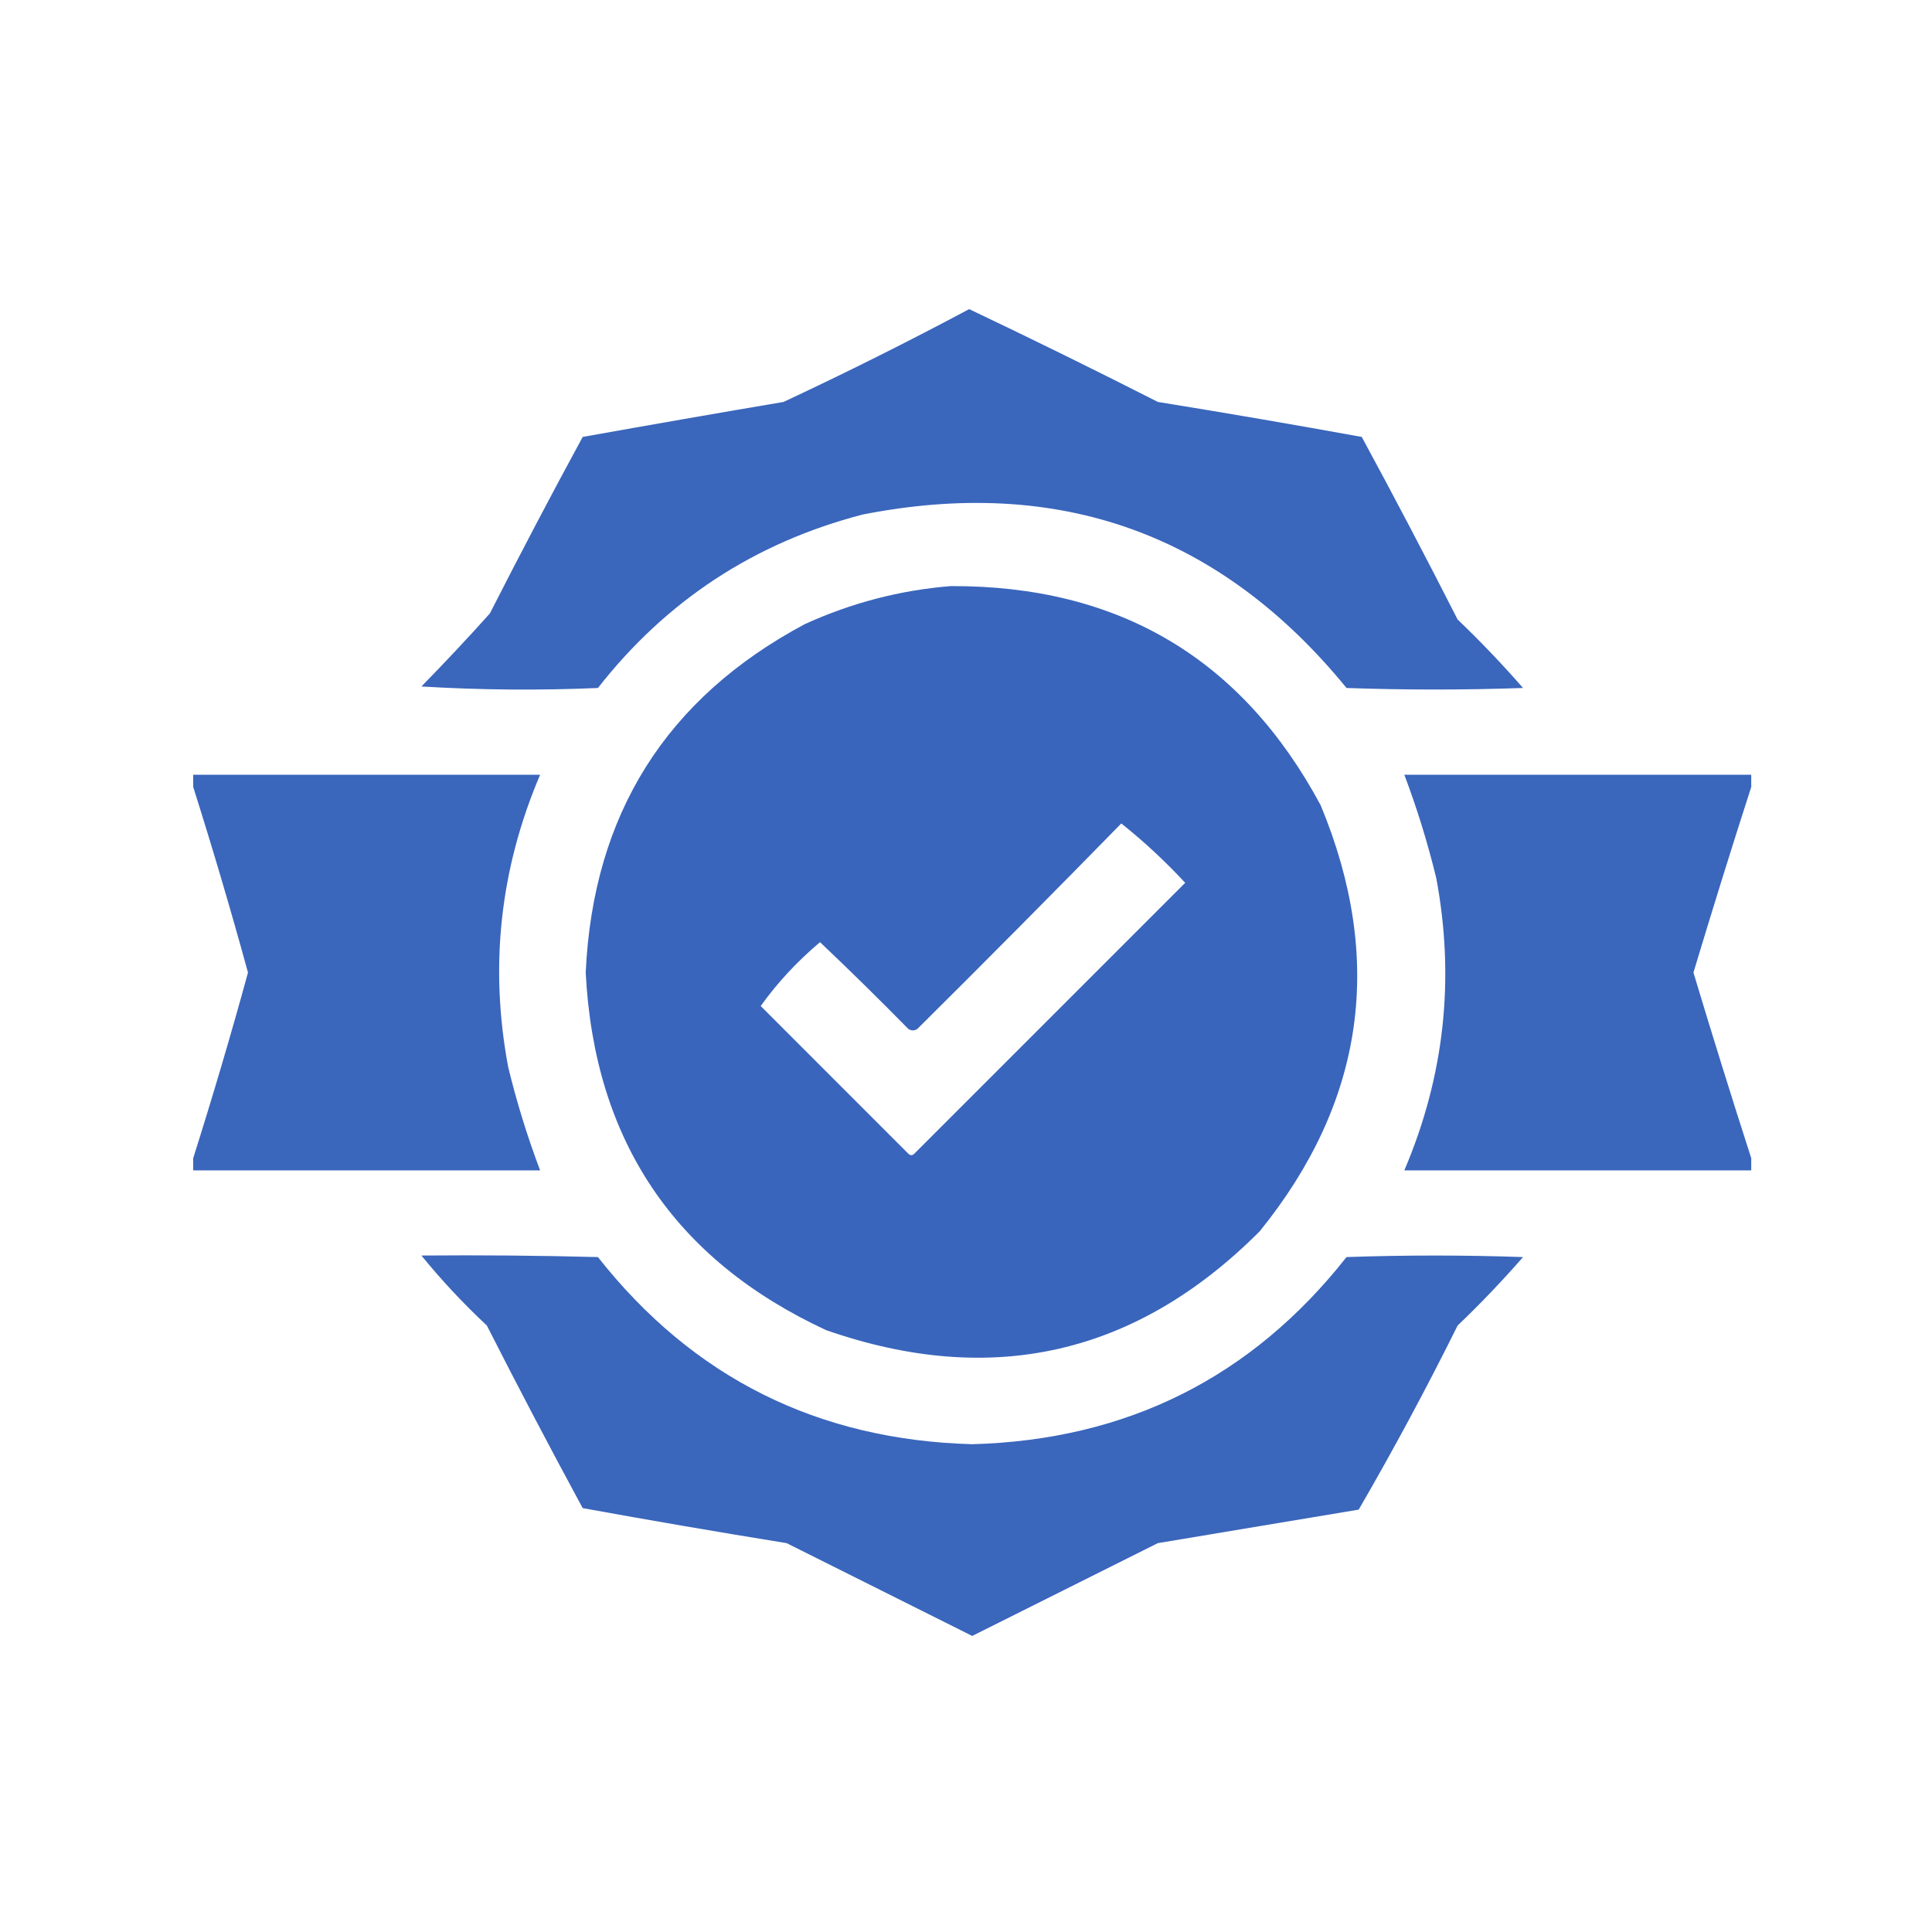 <svg width="50" height="50" viewBox="0 0 50 50" fill="none" xmlns="http://www.w3.org/2000/svg">
<path opacity="0.973" fill-rule="evenodd" clip-rule="evenodd" d="M25.082 8C26.718 8.778 28.346 9.579 29.965 10.402C31.728 10.687 33.487 10.989 35.242 11.308C36.089 12.87 36.916 14.446 37.723 16.033C38.316 16.6 38.88 17.191 39.416 17.805C37.893 17.858 36.371 17.858 34.848 17.805C31.588 13.813 27.414 12.316 22.326 13.316C19.53 14.043 17.247 15.54 15.474 17.805C13.951 17.871 12.428 17.858 10.906 17.766C11.511 17.148 12.102 16.518 12.678 15.876C13.459 14.341 14.259 12.818 15.08 11.308C16.81 10.998 18.543 10.696 20.278 10.402C21.906 9.641 23.508 8.84 25.082 8Z" fill="#3663BB"/>
<path opacity="0.983" fill-rule="evenodd" clip-rule="evenodd" d="M24.609 15.168C28.95 15.152 32.139 17.042 34.178 20.838C35.839 24.837 35.314 28.512 32.603 31.864C29.409 35.066 25.668 35.919 21.38 34.424C17.455 32.602 15.381 29.518 15.158 25.17C15.347 21.075 17.237 18.07 20.829 16.152C22.041 15.6 23.301 15.272 24.609 15.168ZM29.019 21.311C29.603 21.776 30.154 22.288 30.673 22.847C28.337 25.183 26 27.52 23.664 29.856C23.611 29.909 23.559 29.909 23.506 29.856C22.233 28.583 20.96 27.31 19.687 26.036C20.117 25.434 20.629 24.883 21.222 24.383C21.996 25.116 22.757 25.865 23.506 26.627C23.585 26.68 23.664 26.68 23.743 26.627C25.517 24.866 27.276 23.093 29.019 21.311Z" fill="#3663BB"/>
<path opacity="0.978" fill-rule="evenodd" clip-rule="evenodd" d="M5 20.051C7.993 20.051 10.986 20.051 13.978 20.051C12.94 22.487 12.664 25.007 13.151 27.611C13.372 28.524 13.648 29.416 13.978 30.289C10.986 30.289 7.993 30.289 5 30.289C5 30.184 5 30.079 5 29.974C5.501 28.391 5.974 26.79 6.418 25.17C5.974 23.55 5.501 21.949 5 20.366C5 20.261 5 20.156 5 20.051Z" fill="#3663BB"/>
<path opacity="0.978" fill-rule="evenodd" clip-rule="evenodd" d="M45.322 20.051C45.322 20.156 45.322 20.261 45.322 20.366C44.81 21.953 44.312 23.555 43.826 25.17C44.312 26.785 44.81 28.386 45.322 29.974C45.322 30.079 45.322 30.184 45.322 30.289C42.329 30.289 39.337 30.289 36.344 30.289C37.382 27.853 37.658 25.332 37.171 22.729C36.95 21.816 36.674 20.924 36.344 20.051C39.337 20.051 42.329 20.051 45.322 20.051Z" fill="#3663BB"/>
<path opacity="0.973" fill-rule="evenodd" clip-rule="evenodd" d="M10.906 32.493C12.429 32.48 13.952 32.493 15.474 32.533C17.932 35.652 21.161 37.266 25.161 37.376C29.161 37.266 32.39 35.652 34.848 32.533C36.371 32.48 37.893 32.48 39.416 32.533C38.88 33.147 38.316 33.738 37.723 34.305C36.92 35.924 36.066 37.512 35.163 39.069C33.431 39.358 31.698 39.647 29.965 39.936C28.364 40.736 26.762 41.537 25.161 42.338C23.56 41.537 21.958 40.736 20.357 39.936C18.594 39.651 16.835 39.349 15.08 39.03C14.233 37.467 13.406 35.892 12.6 34.305C11.988 33.733 11.424 33.129 10.906 32.493Z" fill="#3663BB"/>
</svg>

